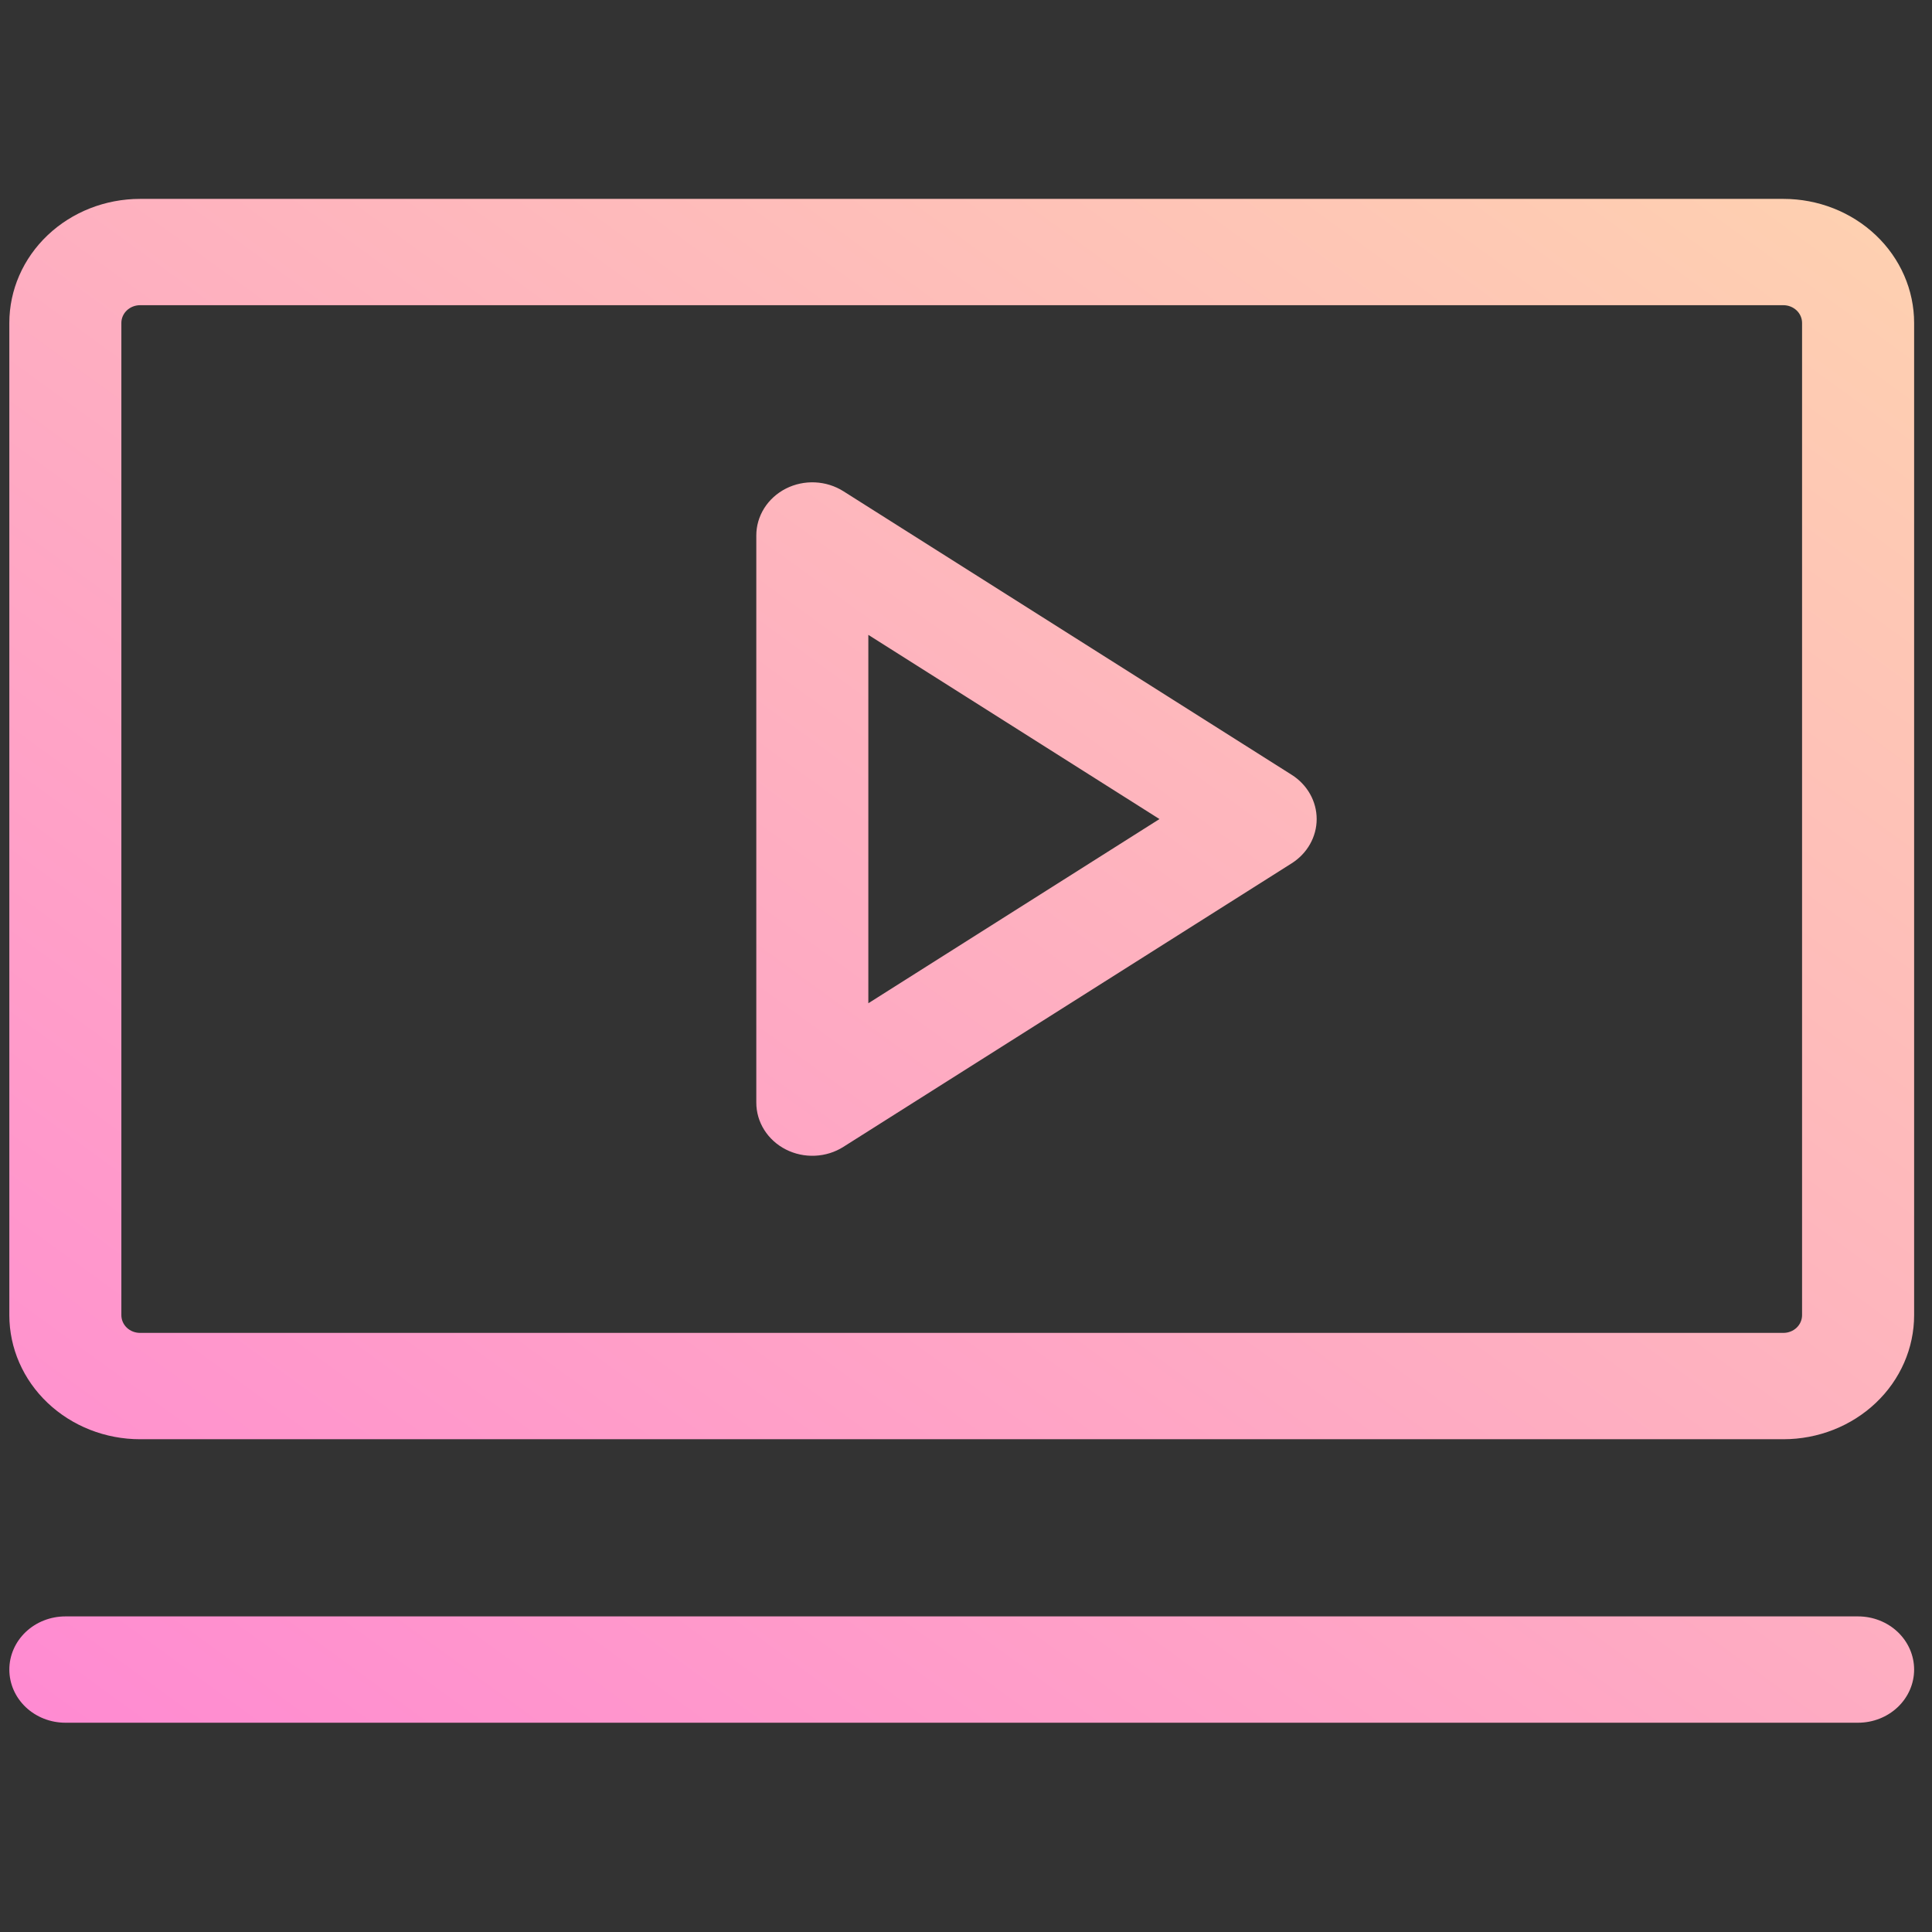<svg width="71" height="71" viewBox="0 0 71 71" fill="none" xmlns="http://www.w3.org/2000/svg">
<rect x="0" y="0" width="71" height="71" fill="#333333" stroke="none"/>
<path d="M47.466 28.472L30.995 18.053C30.685 17.857 30.324 17.744 29.952 17.727C29.579 17.71 29.209 17.789 28.88 17.956C28.551 18.124 28.277 18.372 28.085 18.676C27.894 18.98 27.793 19.327 27.794 19.681V40.518C27.793 40.872 27.894 41.22 28.085 41.523C28.277 41.827 28.551 42.076 28.88 42.243C29.209 42.41 29.579 42.49 29.952 42.472C30.324 42.456 30.685 42.343 30.995 42.146L47.466 31.728C47.749 31.549 47.981 31.308 48.142 31.023C48.303 30.739 48.387 30.422 48.387 30.1C48.387 29.777 48.303 29.46 48.142 29.176C47.981 28.892 47.749 28.65 47.466 28.472ZM31.911 36.869V23.331L42.61 30.1L31.911 36.869ZM65.539 7.309H5.147C3.873 7.309 2.651 7.789 1.75 8.644C0.849 9.499 0.343 10.658 0.343 11.867V48.332C0.343 49.541 0.849 50.701 1.75 51.555C2.651 52.41 3.873 52.891 5.147 52.891H65.539C66.813 52.891 68.035 52.41 68.936 51.555C69.837 50.701 70.343 49.541 70.343 48.332V11.867C70.343 10.658 69.837 9.499 68.936 8.644C68.035 7.789 66.813 7.309 65.539 7.309ZM66.225 48.332C66.225 48.505 66.153 48.671 66.024 48.793C65.895 48.915 65.721 48.983 65.539 48.983H5.147C4.965 48.983 4.79 48.915 4.661 48.793C4.533 48.671 4.46 48.505 4.46 48.332V11.867C4.46 11.694 4.533 11.529 4.661 11.407C4.79 11.285 4.965 11.216 5.147 11.216H65.539C65.721 11.216 65.895 11.285 66.024 11.407C66.153 11.529 66.225 11.694 66.225 11.867V48.332ZM70.343 61.356C70.343 61.874 70.126 62.371 69.74 62.737C69.354 63.103 68.83 63.309 68.284 63.309H2.402C1.856 63.309 1.332 63.103 0.946 62.737C0.56 62.371 0.343 61.874 0.343 61.356C0.343 60.837 0.56 60.341 0.946 59.974C1.332 59.608 1.856 59.402 2.402 59.402H68.284C68.83 59.402 69.354 59.608 69.74 59.974C70.126 60.341 70.343 60.837 70.343 61.356Z" fill="url(#paint0_linear_1202_12541)"/>
<defs>
<linearGradient id="paint0_linear_1202_12541" x1="49.335" y1="-76.017" x2="-33.893" y2="38.408" gradientUnits="userSpaceOnUse">
<stop stop-color="#FDFF9A"/>
<stop offset="1" stop-color="#FF8AD2"/>
</linearGradient>
</defs>
</svg>
